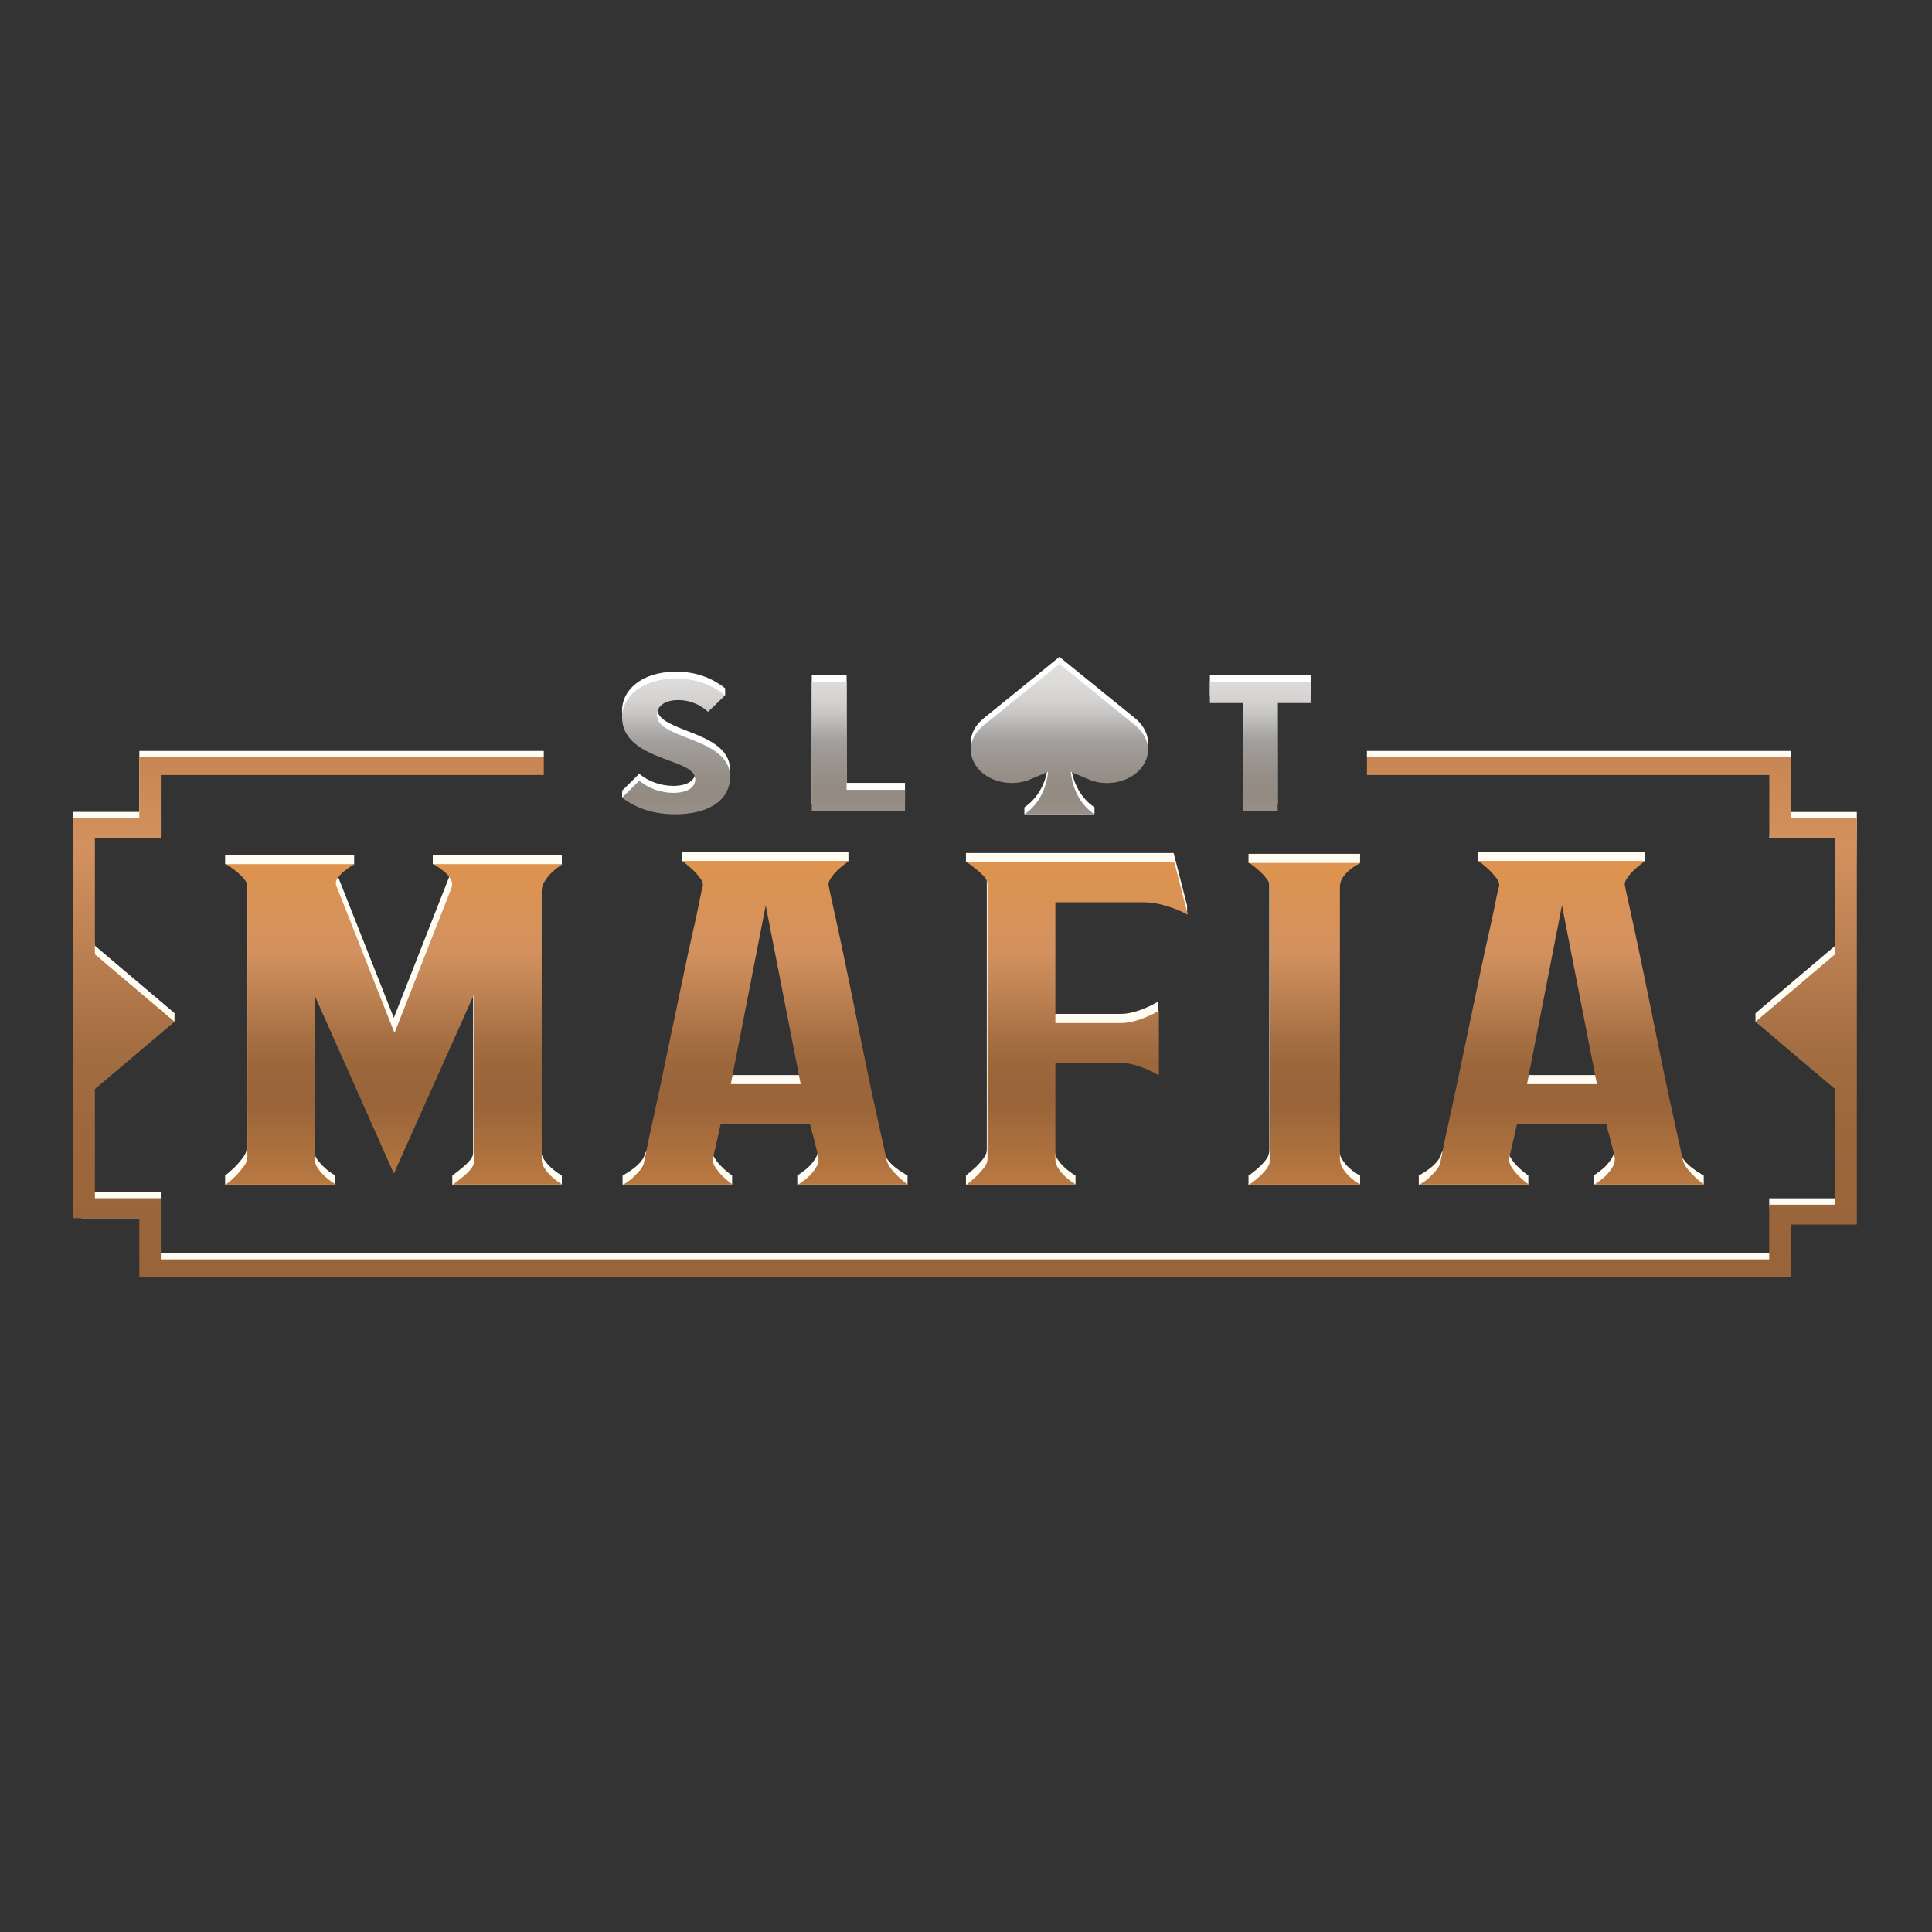 <?xml version="1.0" encoding="UTF-8"?> <svg xmlns="http://www.w3.org/2000/svg" version="1.2" viewBox="0 0 500 500" width="500" height="500"><rect x="0" y="0" width="500" height="500" fill="#333333" stroke="none"/><defs><linearGradient id="g1" x2="1" gradientUnits="userSpaceOnUse" gradientTransform="matrix(0,38.93,-178.201,0,250.09,171.799)"><stop offset="0" stop-color="#e2e0de"></stop><stop offset=".129" stop-color="#dddbd9"></stop><stop offset=".237" stop-color="#d4d3d1"></stop><stop offset=".319" stop-color="#c9c8c6"></stop><stop offset=".46" stop-color="#adabaa"></stop><stop offset=".506" stop-color="#a3a1a0"></stop><stop offset=".562" stop-color="#9f9b98"></stop><stop offset=".739" stop-color="#968f87"></stop><stop offset=".869" stop-color="#938b81"></stop><stop offset="1" stop-color="#989088"></stop></linearGradient><linearGradient id="g2" x2="1" gradientUnits="userSpaceOnUse" gradientTransform="matrix(0,134.539,-461.549,0,249.775,195.976)"><stop offset="0" stop-color="#c78651"></stop><stop offset=".172" stop-color="#d3915f"></stop><stop offset=".361" stop-color="#bd8152"></stop><stop offset=".569" stop-color="#a26d41"></stop><stop offset=".72" stop-color="#9c673b"></stop><stop offset="1" stop-color="#996439"></stop></linearGradient><linearGradient id="g3" x2="1" gradientUnits="userSpaceOnUse" gradientTransform="matrix(0,83.768,-382.674,0,249.775,222.813)"><stop offset="0" stop-color="#df944d"></stop><stop offset=".071" stop-color="#db9352"></stop><stop offset=".278" stop-color="#d3915f"></stop><stop offset=".417" stop-color="#bd8152"></stop><stop offset=".569" stop-color="#a26d41"></stop><stop offset=".631" stop-color="#9c673b"></stop><stop offset=".745" stop-color="#996439"></stop><stop offset="1" stop-color="#ba7941"></stop></linearGradient></defs><style> .s0 { fill: #fffdf3 } .s1 { fill: #ffffff } .s2 { fill: url(#g1) } .s3 { fill: url(#g2) } .s4 { fill: url(#g3) } </style><path class="s0" d="m480.55 210.15v1.63l-1.3 103.5h-15.82l-1.79 14.17h-424.07l0.12-14.19h-16.7l-1.99-103.51v-1.63h17.06v-15.78h104.67v1.63l-101.3 3.53 1.79 17.39h-19.12l2.46 27.86 20.6 17.44v2.22l-21.88 16.14 0.18 27.92h18.15v1.63l-0.88 14.2h418.16l-1.02-12.54v-1.63h18.43v-29.85l-21.98-15.88v-2.17l20.67-17.51 3.42-27.8h-20.49l1.19-17.43h-104.57l-0.78-3.52v-1.63h109.68v1.63l-0.92 14.17c0 0 18.03 0 18.03 0.01zm-337.93 92.04q-0.26-0.23-0.51-0.48-0.25-0.25-0.47-0.51-0.23-0.27-0.44-0.55-0.22-0.28-0.41-0.57-0.19-0.28-0.33-0.58-0.15-0.3-0.25-0.62-0.1-0.32-0.15-0.65-0.05-0.33-0.05-0.66v-69.18q0-1.44 0.78-2.67c0.52-0.82 4.61-2.08 4.61-2.08v-2.34h-33.4v2.34c0 0 4.03 0.8 4.44 1.51 0.4 0.72 0.49-0.12 0.26 0.64l-14.78 37.62-14.96-37.83c-0.35-0.75-0.29 0.1 0.17-0.58 0.46-0.69 4.52-1.36 4.52-1.36v-2.34h-33.39v2.34c0 0 4.11 0.78 4.69 1.46q0.87 1.03 0.87 1.85v70.31q0 1.03-0.87 2.21-0.22 0.3-0.45 0.59-0.23 0.3-0.47 0.59-0.24 0.29-0.49 0.57-0.25 0.28-0.5 0.56-0.33 0.32-0.67 0.64-0.34 0.32-0.69 0.63-0.34 0.31-0.7 0.61-0.36 0.29-0.72 0.58v2.34h28.52v-2.34q-0.37-0.22-0.73-0.46-0.36-0.23-0.71-0.49-0.35-0.26-0.69-0.53-0.33-0.28-0.65-0.57-0.27-0.24-0.52-0.5-0.26-0.25-0.5-0.53-0.24-0.27-0.46-0.55-0.23-0.28-0.43-0.58-0.22-0.29-0.38-0.61-0.16-0.31-0.27-0.65-0.11-0.34-0.17-0.7-0.05-0.35-0.05-0.71v-42.15l20.52 46.15 20.7-46.25v43.37q0 0.83-0.87 1.85-0.21 0.26-0.44 0.5-0.23 0.25-0.47 0.48-0.24 0.23-0.49 0.45-0.25 0.22-0.51 0.42-0.32 0.27-0.64 0.53-0.32 0.27-0.65 0.52-0.33 0.26-0.66 0.51-0.33 0.25-0.66 0.5v2.34h28.35v-2.34q-0.38-0.22-0.74-0.46-0.36-0.24-0.71-0.49-0.35-0.26-0.68-0.54-0.34-0.27-0.65-0.56zm164.6-65.5v-2.34l-3.48-13.57h-53.75v2.34c0 0 3.95 0.76 4.52 1.41q0.87 0.98 0.87 1.9v71.13q0 1.13-0.87 2.26-0.22 0.28-0.45 0.56-0.23 0.28-0.47 0.55-0.23 0.27-0.48 0.53-0.25 0.26-0.51 0.52-1.22 1.13-2.61 2.25v2.34h28.35v-2.34q-0.37-0.21-0.73-0.45-0.36-0.24-0.71-0.5-0.35-0.25-0.69-0.53-0.33-0.28-0.65-0.57-0.26-0.23-0.51-0.48-0.24-0.25-0.47-0.51-0.23-0.27-0.44-0.55-0.22-0.27-0.41-0.57-0.18-0.26-0.33-0.55-0.14-0.29-0.24-0.6-0.1-0.3-0.15-0.62-0.05-0.32-0.06-0.64v-24.87h17.05q1.91 0 3.65 0.51 1.74 0.52 3.13 1.13 1.56 0.72 2.96 1.54v-16.75q-0.4 0.23-0.81 0.45-0.4 0.22-0.82 0.43-0.41 0.2-0.83 0.39-0.42 0.19-0.85 0.37-0.38 0.16-0.76 0.31-0.39 0.16-0.78 0.29-0.39 0.14-0.79 0.25-0.4 0.12-0.8 0.23-0.4 0.11-0.81 0.19-0.41 0.09-0.82 0.15-0.42 0.06-0.84 0.09-0.41 0.03-0.83 0.03h-17.05v-31.25h22.44q2.43 0 4.61 0.51 2.17 0.52 3.74 1.13c1.1 0.42 3.48 3.89 3.48 3.9zm44.77-15.7h-28.88v2.34c0 0 3.95 1.02 4.52 1.76q0.87 1.14 0.87 2.26v70.31q0 1.34-0.87 2.47-0.21 0.28-0.44 0.55-0.22 0.26-0.46 0.52-0.24 0.26-0.49 0.5-0.26 0.25-0.52 0.48-0.3 0.29-0.62 0.56-0.32 0.27-0.64 0.52-0.33 0.26-0.66 0.51-0.34 0.24-0.69 0.47v2.34h28.88v-2.34q-0.38-0.2-0.74-0.42-0.37-0.22-0.72-0.46-0.35-0.25-0.68-0.52-0.33-0.26-0.65-0.55-0.26-0.24-0.51-0.49-0.24-0.26-0.47-0.53-0.23-0.27-0.44-0.56-0.21-0.28-0.4-0.58-0.2-0.3-0.34-0.62-0.15-0.32-0.25-0.66-0.1-0.34-0.15-0.69-0.05-0.35-0.05-0.7v-70.31q0-1.33 0.79-2.46c0.52-0.76 4.6-1.36 4.6-1.36 0 0 0-2.34 0.01-2.34zm60.41 85.59h28.53v-2.34c-0.87-0.56-5.3-2.87-6-5.87-0.2-0.85-18.86-72.79-18.86-72.79 0 0 4.25 0.25 4.77-0.53 0.52-0.79 4.78-2.24 4.78-2.24v-2.34h-43.14v2.34c0 0 4.12 1.45 4.7 2.24 0.58 0.78 4.1 1.55 4.1 1.55-15.19 71.47-17.99 71.21-18.22 71.77-0.66 3.07-4.95 5.32-5.88 5.87v2.34h28.35v-2.34q-0.37-0.27-0.73-0.55-0.36-0.28-0.71-0.57-0.35-0.3-0.69-0.61-0.33-0.31-0.65-0.63-0.27-0.26-0.51-0.53-0.25-0.28-0.48-0.57-0.23-0.29-0.44-0.59-0.21-0.31-0.4-0.62-0.79-1.29-0.44-2.52l1.92-8.43h23.13q0.35 1.34 0.7 2.67 0.34 1.13 0.69 2.62 0.35 1.5 0.7 2.93 0.35 1.44-0.43 2.78-0.19 0.32-0.4 0.63-0.21 0.31-0.44 0.61-0.23 0.29-0.48 0.57-0.25 0.29-0.51 0.55-0.34 0.31-0.7 0.61-0.36 0.3-0.73 0.58-0.37 0.29-0.75 0.55-0.38 0.27-0.78 0.52zm-17.39-28.35l9.04-46.25 9.05 46.25zm-160.14 26.01v2.34h-28.53v-2.34q1.74-1.13 2.96-2.26 1.04-1.03 1.83-2.37 0.19-0.3 0.31-0.64 0.13-0.34 0.19-0.7 0.05-0.36 0.03-0.72-0.01-0.36-0.1-0.71-0.35-1.44-0.7-2.93-0.07-0.33-0.15-0.66-0.09-0.33-0.17-0.65-0.09-0.33-0.18-0.66-0.1-0.32-0.19-0.65-0.35-1.33-0.7-2.67h-23.13l-1.92 8.43q-0.34 1.23 0.44 2.52 0.78 1.28 1.83 2.31 1.21 1.23 2.78 2.36v2.34h-28.35v-2.34c0.93-0.55 5.22-2.8 5.88-5.87 0.23-0.57 3.03-0.3 18.22-71.77 0 0-3.52-0.77-4.09-1.55-0.59-0.79-4.7-2.24-4.7-2.24v-2.34h43.14v2.34c0 0-4.26 1.44-4.79 2.24-0.52 0.78-4.77 0.52-4.77 0.52 0 0 18.67 71.95 18.87 72.8 0.7 3 5.12 5.31 5.99 5.87zm-27.83-26.01l-9.05-46.25-9.05 46.25z"></path><path class="s1" d="m293.36 185.55c3.47 2.66 4.64 6.39 3.05 9.73-2.18 4.58-8.49 6.78-13.95 4.91l-5.32-2.25c0 0 0.25 7.08 6.11 10.99v1.8h-18.14v-1.8c5.86-3.92 6.11-10.99 6.11-10.99l-5.22 2.22c-5.57 1.89-11.87-0.29-14.05-4.87-1.62-3.42-0.49-7.06 3.08-9.76l19.15-15.53 19.15 15.53c0 0 0.03 0.02 0.03 0.02zm28.29 22.6h9.01v-28h8.53v-5.54h-26.07v5.54h8.53zm-102.55-33.54h-9.01v33.54h24.12v-5.54h-15.11zm-41.48 14.46c-4.09-1.6-7.62-2.96-7.62-5.93 0-1.88 1.71-3.76 5.53-3.76 2.07 0 4.99 0.56 7.73 3.05l4.4-2.49v-1.81c-3.68-2.89-7.84-4.3-12.69-4.3-9.18 0-13.98 5-13.98 9.93 0 6.81 6.83 9.32 12.32 11.35 3.69 1.36 6.62 2.43 6.62 4.83 0 1.66-1.5 3.45-5.72 3.45q-1.19 0-2.36-0.21-1.18-0.2-2.3-0.6-1.12-0.4-2.16-0.98-1.04-0.59-1.96-1.34l-4.42 4.36v1.81c0 0 8.65 2.51 13.7 2.51 8.78 0 14.23-3.71 14.23-9.68 0-5.8-6.01-8.13-11.32-10.19z"></path><path class="s2" d="m293.36 187.35c3.47 2.67 4.64 6.4 3.05 9.74-2.18 4.58-8.49 6.77-13.95 4.91l-5.32-2.25c0 0 0.25 7.07 6.11 10.98h-18.14c5.86-3.91 6.11-10.98 6.11-10.98l-5.22 2.21c-5.57 1.89-11.87-0.28-14.05-4.87-1.62-3.41-0.49-7.05 3.08-9.76l19.15-15.53 19.15 15.53c0 0 0.03 0.03 0.03 0.02zm28.29 22.6h9.01v-28h8.53v-5.54h-26.07v5.54h8.53zm-102.55-33.54h-9.01v33.54h24.12v-5.54h-15.11zm-41.48 14.45c-4.09-1.59-7.62-2.96-7.62-5.93 0-1.87 1.71-3.75 5.53-3.75 2.07 0 4.99 0.56 7.73 3.05l4.4-4.3c-3.68-2.89-7.84-4.3-12.69-4.3-9.18 0-13.98 4.99-13.98 9.93 0 6.81 6.83 9.32 12.32 11.34 3.69 1.37 6.62 2.44 6.62 4.84 0 1.66-1.5 3.45-5.72 3.45q-1.19-0.01-2.36-0.21-1.18-0.2-2.3-0.6-1.12-0.4-2.16-0.99-1.04-0.58-1.96-1.33l-4.42 4.36c3.72 2.86 8.32 4.31 13.7 4.31 8.78 0 14.23-3.7 14.23-9.67 0-5.8-6.01-8.13-11.32-10.2z"></path><path class="s3" d="m463.45 211.77v-15.79h-109.68v4.59h104.12v16.36h17.1v29.97l-20.67 17.51 20.67 17.51v29.85h-17.12v14.16h-416.25v-15.82h-17.06v-28.26l20.6-17.44-20.6-17.44v-30.07h17.06v-16.33h99.11v-4.59h-104.67v15.77h-17.06v103.51h17.06v15.26h427.37v-13.61h17.12v-105.14z"></path><path class="s4" d="m145.58 306.58h-28.35q1.39-1.03 2.61-2.05 1.04-0.83 1.92-1.85 0.86-1.03 0.87-1.85v-43.38l-20.7 46.26-20.53-46.15v42.14q0 1.44 0.87 2.67 0.87 1.24 1.92 2.16 1.21 1.13 2.78 2.05h-28.53q1.57-1.23 2.79-2.46 1.04-1.13 1.91-2.31 0.87-1.19 0.87-2.21v-70.31q0-0.82-0.87-1.85-0.22-0.25-0.44-0.49-0.23-0.25-0.47-0.48-0.24-0.23-0.49-0.45-0.25-0.22-0.51-0.43-0.33-0.27-0.67-0.53-0.34-0.26-0.68-0.5-0.35-0.24-0.71-0.47-0.36-0.23-0.73-0.45h33.4q-0.37 0.19-0.73 0.41-0.36 0.21-0.71 0.44-0.35 0.23-0.69 0.48-0.33 0.25-0.65 0.52-0.26 0.2-0.49 0.41-0.24 0.22-0.46 0.45-0.21 0.23-0.41 0.48-0.2 0.25-0.39 0.51-0.16 0.23-0.26 0.5-0.1 0.27-0.12 0.55-0.03 0.29 0.03 0.57 0.05 0.28 0.18 0.54l14.96 37.82 14.78-37.61q0.09-0.28 0.12-0.57 0.02-0.28-0.01-0.57-0.03-0.28-0.13-0.56-0.09-0.27-0.24-0.52-0.16-0.27-0.34-0.53-0.18-0.26-0.39-0.5-0.21-0.24-0.44-0.45-0.23-0.22-0.48-0.42-0.33-0.27-0.67-0.53-0.33-0.26-0.68-0.5-0.35-0.24-0.71-0.47-0.36-0.23-0.72-0.45h33.39q-0.37 0.24-0.73 0.5-0.36 0.25-0.71 0.52-0.35 0.27-0.68 0.56-0.34 0.28-0.66 0.58-0.26 0.25-0.51 0.52-0.24 0.27-0.47 0.56-0.23 0.28-0.44 0.58-0.21 0.29-0.41 0.6-0.78 1.24-0.78 2.67v69.18q0 1.34 0.78 2.51 0.78 1.19 1.83 2.11 1.22 1.13 2.78 2.05zm158.34-71.43q-0.45-0.17-0.92-0.33-0.46-0.16-0.93-0.3-0.47-0.14-0.94-0.26-0.47-0.13-0.95-0.24-0.57-0.13-1.14-0.23-0.57-0.09-1.15-0.16-0.58-0.06-1.16-0.09-0.58-0.03-1.16-0.03h-22.44v31.25h17.05q1.56 0 3.3-0.47 1.74-0.46 3.13-1.07 1.74-0.72 3.31-1.65v16.75q-0.36-0.21-0.73-0.41-0.36-0.2-0.73-0.4-0.37-0.19-0.75-0.37-0.37-0.18-0.75-0.36-0.38-0.16-0.77-0.31-0.39-0.16-0.78-0.3-0.39-0.14-0.79-0.27-0.39-0.13-0.79-0.25-0.44-0.13-0.9-0.22-0.45-0.1-0.91-0.17-0.46-0.06-0.92-0.09-0.46-0.03-0.92-0.03h-17.05v24.87q0 1.24 0.78 2.42 0.79 1.18 1.83 2.11 1.21 1.12 2.78 2.05h-28.35q1.39-1.13 2.61-2.26 0.26-0.26 0.51-0.52 0.25-0.26 0.49-0.53 0.23-0.27 0.46-0.55 0.23-0.27 0.45-0.56 0.87-1.13 0.87-2.26v-71.13q0-0.92-0.87-1.9-0.21-0.25-0.44-0.48-0.23-0.24-0.47-0.46-0.24-0.23-0.49-0.44-0.25-0.21-0.51-0.42-0.31-0.26-0.63-0.51-0.32-0.26-0.64-0.5-0.33-0.24-0.66-0.48-0.34-0.23-0.68-0.46h53.75l3.48 13.57q-0.42-0.22-0.85-0.43-0.43-0.2-0.87-0.4-0.43-0.19-0.87-0.37-0.44-0.18-0.89-0.35zm45.46-10.07q-0.26 0.21-0.51 0.43-0.24 0.23-0.47 0.47-0.23 0.25-0.44 0.51-0.21 0.26-0.4 0.54-0.19 0.27-0.34 0.56-0.15 0.3-0.25 0.61-0.1 0.31-0.15 0.64-0.05 0.32-0.05 0.65v70.31q0 1.44 0.79 2.67 0.78 1.24 1.82 2.16 1.22 1.13 2.79 1.95h-28.88q1.39-0.92 2.61-2.05 1.04-0.93 1.91-2.06 0.87-1.12 0.88-2.47v-70.3q0-1.13-0.88-2.26-0.21-0.28-0.44-0.55-0.22-0.27-0.46-0.53-0.24-0.25-0.49-0.5-0.26-0.24-0.52-0.48-0.3-0.28-0.62-0.55-0.32-0.27-0.64-0.53-0.33-0.26-0.66-0.5-0.34-0.24-0.69-0.47h28.88q-0.38 0.17-0.74 0.36-0.36 0.2-0.71 0.41-0.35 0.22-0.69 0.47-0.33 0.24-0.65 0.51zm63.21 81.5q1.73-1.13 2.95-2.26 1.05-1.03 1.83-2.36 0.19-0.31 0.32-0.65 0.12-0.34 0.18-0.69 0.05-0.36 0.04-0.72-0.02-0.36-0.11-0.71-0.34-1.44-0.69-2.93-0.08-0.33-0.16-0.66-0.08-0.33-0.17-0.66-0.09-0.33-0.18-0.65-0.09-0.33-0.19-0.66-0.35-1.33-0.7-2.67h-23.13l-1.91 8.43q-0.35 1.23 0.43 2.52 0.78 1.29 1.83 2.31 1.22 1.24 2.78 2.36h-28.35q1.4-0.82 2.44-1.74 0.87-0.82 1.65-1.7 0.78-0.87 1.13-1.69 0.17-0.41 0.78-3.6 0.61-3.19 1.74-8.22 1.13-5.04 2.44-11.36 1.3-6.32 2.7-12.9 1.39-6.58 2.69-12.85 1.3-6.27 2.44-11.25 1.13-4.99 1.73-8.12 0.61-3.14 0.79-3.45 0.34-1.13-0.52-2.31-0.22-0.29-0.45-0.58-0.23-0.28-0.47-0.56-0.23-0.28-0.48-0.54-0.26-0.27-0.52-0.53-0.33-0.31-0.67-0.61-0.35-0.3-0.69-0.6-0.35-0.29-0.71-0.58-0.35-0.29-0.71-0.57h43.14q-0.39 0.27-0.77 0.55-0.38 0.28-0.75 0.58-0.37 0.3-0.73 0.6-0.36 0.31-0.71 0.63-0.25 0.25-0.5 0.52-0.24 0.26-0.47 0.54-0.23 0.28-0.44 0.57-0.22 0.28-0.42 0.58-0.78 1.19-0.43 2.11 0 0.2 0.7 3.29 0.69 3.08 1.74 7.96 0.64 2.99 1.26 5.98 0.63 3 1.25 5.99 0.62 2.99 1.23 5.99 0.61 3 1.22 5.99 1.3 6.53 2.6 12.8 1.31 6.27 2.44 11.3 1.13 5.05 1.82 8.33 0.7 3.29 0.88 3.7 0.34 0.92 1.21 1.95 0.87 1.03 1.74 1.85 1.04 1.03 2.44 1.95zm0.69-26l-9.05-46.26-9.04 46.26zm-203.8 23.74q-0.35 0.32-0.71 0.62-0.35 0.3-0.72 0.58-0.37 0.28-0.76 0.55-0.38 0.26-0.77 0.51h28.52q-0.32-0.21-0.64-0.44-0.32-0.23-0.62-0.48-0.31-0.24-0.6-0.5-0.29-0.26-0.57-0.53-0.23-0.22-0.46-0.44-0.22-0.23-0.44-0.46-0.22-0.23-0.43-0.47-0.21-0.24-0.41-0.48-0.2-0.21-0.37-0.45-0.17-0.23-0.33-0.47-0.15-0.25-0.28-0.51-0.13-0.25-0.24-0.52-0.18-0.41-0.87-3.7-0.7-3.29-1.83-8.32-1.13-5.04-2.43-11.31-0.33-1.6-0.66-3.2-0.33-1.6-0.66-3.2-0.32-1.6-0.65-3.2-0.32-1.6-0.64-3.2-0.32-1.6-0.64-3.2-0.32-1.6-0.65-3.2-0.33-1.6-0.66-3.2-0.33-1.6-0.66-3.19-0.29-1.4-0.58-2.79-0.29-1.4-0.59-2.79-0.29-1.4-0.58-2.79-0.3-1.39-0.6-2.79-1.04-4.88-1.74-7.96-0.69-3.09-0.69-3.29-0.35-0.93 0.43-2.11 0.78-1.18 1.83-2.21 0.35-0.32 0.71-0.62 0.36-0.31 0.73-0.61 0.37-0.29 0.75-0.58 0.38-0.28 0.76-0.55h-43.13q1.56 1.23 2.78 2.36 1.04 1.03 1.91 2.21 0.87 1.19 0.52 2.31-0.17 0.31-0.78 3.45-0.2 1.02-0.41 2.03-0.21 1.02-0.43 2.03-0.22 1.02-0.44 2.03-0.23 1.01-0.46 2.03-1.13 4.98-2.44 11.25-1.31 6.27-2.69 12.85-0.34 1.61-0.68 3.22-0.34 1.61-0.68 3.23-0.34 1.61-0.67 3.22-0.34 1.61-0.67 3.23-0.29 1.42-0.59 2.84-0.3 1.42-0.6 2.84-0.31 1.42-0.62 2.84-0.31 1.42-0.62 2.84-1.14 5.04-1.74 8.22-0.62 3.19-0.79 3.6-0.1 0.23-0.23 0.46-0.12 0.22-0.26 0.43-0.15 0.22-0.3 0.42-0.16 0.2-0.34 0.38-0.2 0.23-0.4 0.44-0.2 0.22-0.41 0.43-0.2 0.21-0.41 0.42-0.21 0.21-0.43 0.41-0.28 0.25-0.58 0.48-0.29 0.23-0.6 0.45-0.3 0.22-0.62 0.42-0.31 0.21-0.64 0.39h28.36q-0.38-0.26-0.74-0.54-0.36-0.28-0.71-0.58-0.34-0.29-0.68-0.6-0.34-0.31-0.66-0.64-0.26-0.26-0.51-0.53-0.25-0.28-0.47-0.57-0.23-0.29-0.44-0.59-0.21-0.3-0.41-0.62-0.78-1.28-0.43-2.52l1.91-8.43h23.13q0.35 1.34 0.7 2.67 0.35 1.14 0.7 2.63 0.35 1.49 0.7 2.93 0.34 1.44-0.44 2.77-0.19 0.32-0.4 0.63-0.21 0.31-0.43 0.61-0.23 0.3-0.48 0.58-0.25 0.28-0.5 0.54zm-20.35-23.74l9.04-46.26 9.05 46.26z"></path></svg> 